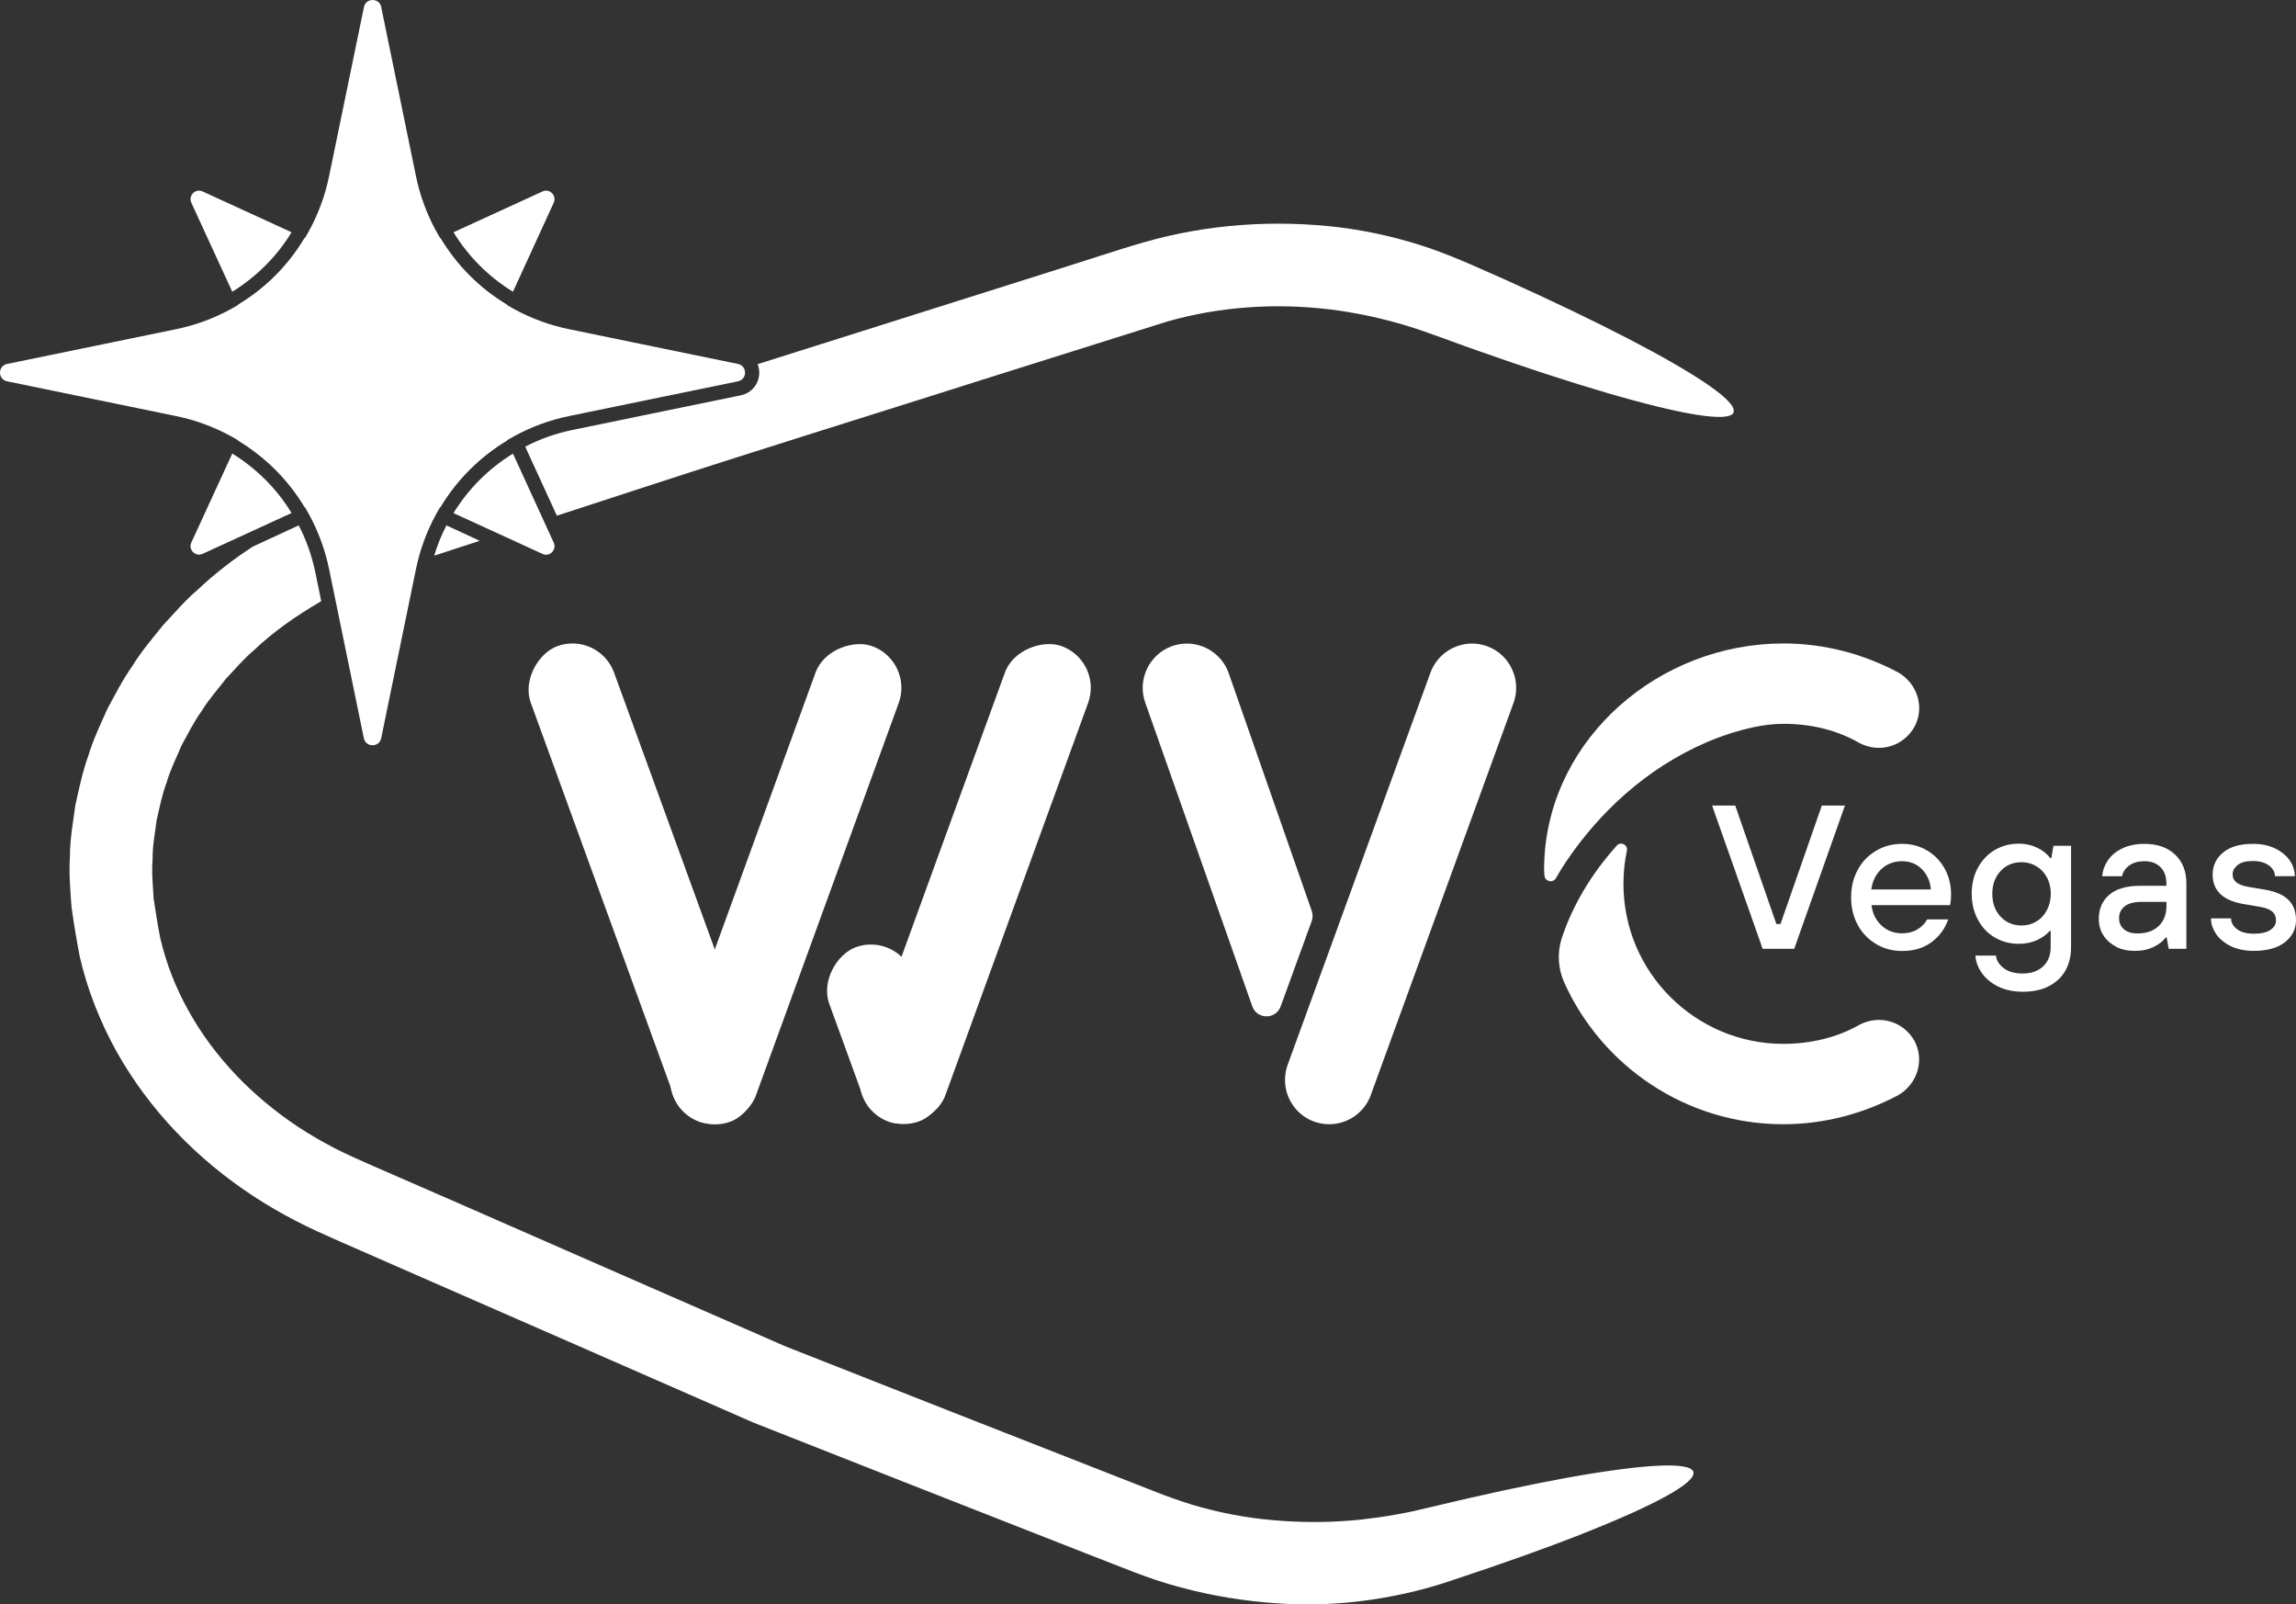 <?xml version="1.0" encoding="UTF-8"?>
<svg id="Layer_1" xmlns="http://www.w3.org/2000/svg" version="1.1" viewBox="0 0 234.36 163.72">
  <rect x="0" y="0" width="234.36" height="163.72" fill="#333333" stroke="none"/>
  <!-- Generator: Adobe Illustrator 29.1.0, SVG Export Plug-In . SVG Version: 2.1.0 Build 142)  -->
  <defs>
    <style>
      .st0 {
        fill: #fff;
      }
    </style>
  </defs>
  <g>
    <g>
      <path class="st0" d="M183.14,96.82h-3.22l-5.16-14.62h2.36l4.2,12.09h.42l4.22-12.09h2.36l-5.18,14.62Z"/>
      <path class="st0" d="M191.5,96.33c-.79-.47-1.42-1.11-1.87-1.94s-.68-1.77-.68-2.83.23-1.98.68-2.81c.45-.83,1.08-1.47,1.87-1.94s1.68-.7,2.65-.7,1.78.22,2.54.67c.76.44,1.36,1.06,1.8,1.84s.66,1.66.66,2.63c0,.49-.04.86-.1,1.11h-8.02c.1.85.44,1.54,1.02,2.08.58.54,1.29.8,2.11.8.58,0,1.1-.13,1.55-.4.44-.26.78-.61,1-1.02h2.15c-.32.93-.88,1.7-1.69,2.31-.81.61-1.81.91-3.01.91-.98,0-1.86-.23-2.65-.7ZM197.09,90.76c-.07-.84-.38-1.52-.92-2.07-.54-.54-1.22-.81-2.03-.81s-1.54.27-2.11.81c-.57.54-.91,1.23-1.02,2.07h6.08Z"/>
      <path class="st0" d="M203.89,100.64c-.72-.38-1.26-.85-1.64-1.41s-.58-1.14-.61-1.72h2.09c.06.49.32.92.79,1.28.47.37,1.13.55,1.96.55s1.55-.24,2.07-.73c.51-.49.77-1.13.77-1.94v-1.67h-.1c-.36.4-.81.72-1.36.96-.54.24-1.14.35-1.8.35-.9,0-1.72-.22-2.45-.65-.73-.43-1.31-1.04-1.72-1.82-.42-.78-.63-1.66-.63-2.65s.21-1.87.63-2.64c.42-.77.99-1.38,1.72-1.81.73-.43,1.55-.65,2.45-.65.67,0,1.28.13,1.85.4.56.26,1.02.62,1.37,1.07h.11l.21-1.25h1.8v10.38c0,.89-.2,1.68-.58,2.36-.39.68-.96,1.21-1.7,1.59-.74.38-1.62.56-2.62.56s-1.88-.19-2.6-.56ZM207.86,94.03c.45-.27.81-.65,1.07-1.15s.4-1.05.4-1.68-.13-1.18-.4-1.67c-.26-.49-.62-.87-1.07-1.14-.45-.27-.96-.41-1.51-.41-.86,0-1.58.3-2.14.9-.56.6-.85,1.37-.85,2.32s.28,1.74.85,2.34c.56.6,1.28.9,2.14.9.56,0,1.06-.14,1.51-.41Z"/>
      <path class="st0" d="M216.01,96.6c-.57-.29-1.01-.68-1.32-1.17s-.46-1.05-.46-1.66c0-1.03.36-1.85,1.06-2.46.71-.61,1.77-.92,3.17-.92h2.67v-.27c0-.68-.2-1.22-.6-1.63-.4-.4-.94-.61-1.62-.61s-1.18.15-1.59.45c-.4.3-.64.66-.71,1.08h-2.03c.04-.57.24-1.11.58-1.62.35-.51.84-.92,1.48-1.22.64-.31,1.39-.46,2.25-.46,1.31,0,2.35.36,3.12,1.09.77.72,1.16,1.7,1.16,2.92v6.7h-1.8l-.21-1.15h-.11c-.24.35-.63.66-1.19.94-.56.28-1.2.42-1.94.42s-1.39-.14-1.96-.43ZM220.35,94.49c.53-.51.79-1.2.79-2.08v-.38h-2.53c-.78,0-1.36.15-1.74.46-.38.31-.57.7-.57,1.19s.16.85.49,1.14c.33.29.79.43,1.39.43.92,0,1.64-.25,2.17-.76Z"/>
      <path class="st0" d="M227.67,96.53c-.66-.33-1.16-.76-1.49-1.26-.33-.51-.5-1.03-.5-1.56h2.05c0,.43.21.8.62,1.11.41.31.99.46,1.72.46s1.3-.13,1.68-.39c.38-.26.57-.58.57-.97s-.12-.67-.38-.9c-.25-.22-.66-.38-1.23-.48l-1.71-.29c-2.1-.36-3.15-1.36-3.15-3.01,0-.9.36-1.65,1.06-2.24.71-.59,1.73-.89,3.05-.89.88,0,1.64.16,2.29.48s1.14.73,1.48,1.23c.34.5.51,1.03.51,1.59h-2.03c0-.43-.21-.8-.62-1.1-.41-.3-.96-.45-1.64-.45s-1.18.13-1.53.4-.53.59-.53.98c0,.32.12.58.37.79s.64.36,1.18.46l1.73.29c1.09.18,1.89.53,2.41,1.04.52.51.78,1.2.78,2.07,0,.9-.37,1.65-1.12,2.25-.75.59-1.81.89-3.18.89-.93,0-1.73-.17-2.39-.5Z"/>
    </g>
    <g>
      <path class="st0" d="M48.95,55.19l-4.63,1.51c.32-1.08.74-2.1,1.25-3.09l3.38,1.57Z"/>
      <path class="st0" d="M161.39,156.57c-3.68,1.44-8.09,3.01-13.02,4.64-5.15,1.78-11.51,2.87-17.97,2.4-3.35-.22-6.68-.76-9.92-1.64-1.63-.42-3.22-.97-4.79-1.57l-4.34-1.69-17.2-6.75-17.21-6.78-16.92-7.41-16.94-7.41-8.47-3.71c-1.35-.6-2.94-1.3-4.42-2.07-1.5-.77-2.95-1.62-4.37-2.55-5.65-3.71-10.55-8.7-13.93-14.74-1.67-3.01-2.97-6.27-3.75-9.68-.33-1.69-.6-3.35-.84-5.05-.12-1.73-.28-3.46-.16-5.21,0-1.75.32-3.46.55-5.18.38-1.7.73-3.41,1.32-5.03.49-1.66,1.25-3.22,1.95-4.8.81-1.51,1.6-3.04,2.59-4.44.9-1.47,2.02-2.76,3.09-4.1,1.16-1.24,2.27-2.55,3.57-3.65,1.73-1.63,3.61-3.08,5.59-4.37l4.69-2.17c.77,1.48,1.34,3.09,1.69,4.76l.61,2.97c-.06.04-.13.07-.19.12-2.4,1.4-4.69,3-6.68,4.89-1.06.89-1.94,1.95-2.88,2.94-.83,1.09-1.76,2.11-2.46,3.27-.8,1.11-1.4,2.33-2.05,3.51-.52,1.25-1.15,2.46-1.51,3.75-.48,1.25-.73,2.58-1.03,3.87-.16,1.32-.44,2.65-.41,3.99-.12,1.34.03,2.66.1,4,.2,1.34.42,2.72.68,4.05.6,2.59,1.59,5.11,2.91,7.46,2.62,4.71,6.56,8.76,11.19,11.82,1.16.76,2.36,1.46,3.59,2.1,1.24.64,2.47,1.19,3.94,1.83l8.44,3.68,16.87,7.39,16.88,7.38,17.14,6.75,17.14,6.72,4.26,1.67c1.31.48,2.62.95,3.97,1.3,2.69.74,5.47,1.19,8.25,1.37,2.71.19,5.37.13,7.93-.13,1.27-.15,2.52-.31,3.74-.54,1.25-.22,2.33-.47,3.64-.79,5.05-1.21,9.63-2.2,13.52-2.91,7.77-1.41,12.76-1.73,13.08-.63.31,1.12-4.09,3.46-11.45,6.36Z"/>
      <path class="st0" d="M176.96,42.08c-.44,1.08-5.35.23-12.94-1.99-3.8-1.11-8.25-2.56-13.14-4.29-2.44-.84-5.06-1.89-7.42-2.6-2.44-.73-5.03-1.3-7.73-1.63-5.56-.67-11.25-.29-16.62,1.25l-17.48,5.5c-11.71,3.73-23.47,7.35-35.16,11.16l-9.63,3.14-3.23-7.04c1.47-.77,3.07-1.34,4.74-1.69l17.26-3.55c1.11-.23,1.89-1.18,1.89-2.31,0-.31-.06-.6-.17-.87,7.25-2.3,14.51-4.57,21.75-6.87l8.8-2.78,4.39-1.4c1.5-.47,2.85-.92,4.54-1.4,6.46-1.85,13.27-2.31,19.94-1.51,3.23.41,6.34,1.15,9.25,2.15,3,1.06,5.37,2.2,7.76,3.24,4.73,2.14,8.95,4.16,12.46,5.98,7.01,3.64,11.16,6.43,10.72,7.51Z"/>
    </g>
    <path class="st0" d="M29.76,52.35l-9.07,4.16c-.74.35-1.5-.42-1.16-1.15l4.18-9.08c2.47,1.53,4.55,3.59,6.05,6.07Z"/>
    <path class="st0" d="M23.71,29.77l-4.18-9.08c-.33-.74.42-1.5,1.16-1.15l9.07,4.16c-1.5,2.47-3.58,4.54-6.05,6.07Z"/>
    <path class="st0" d="M51.76,44.95c-2.79,1.67-5.14,4.02-6.81,6.81-4.44-1.85-9.41-1.85-13.85,0-1.66-2.78-4-5.12-6.8-6.8,1.85-4.44,1.85-9.43,0-13.87,2.79-1.67,5.12-4,6.78-6.8,4.44,1.85,9.43,1.85,13.88,0,1.66,2.79,4,5.14,6.8,6.81-1.83,4.42-1.83,9.41,0,13.84Z"/>
    <path class="st0" d="M56.52,20.69l-4.16,9.08c-2.47-1.51-4.55-3.59-6.07-6.07l9.08-4.16c.73-.35,1.48.41,1.15,1.15Z"/>
    <path class="st0" d="M55.37,56.52l-9.08-4.16c1.51-2.47,3.59-4.55,6.07-6.07l4.16,9.08c.33.73-.42,1.5-1.15,1.15Z"/>
    <path class="st0" d="M38.91.72l3.55,17.26c1.62,7.86,7.76,14,15.61,15.61l17.26,3.55c.96.2.96,1.57,0,1.77l-17.26,3.55c-7.86,1.62-14,7.76-15.61,15.61l-3.55,17.26c-.2.96-1.57.96-1.77,0l-3.55-17.26c-1.62-7.86-7.76-14-15.61-15.61L.72,38.91c-.96-.2-.96-1.57,0-1.77l17.26-3.55c7.86-1.62,14-7.76,15.61-15.61L37.15.72c.2-.96,1.57-.96,1.77,0Z"/>
  </g>
  <path class="st0" d="M195.43,106.24c-1.13-2.03-3.58-2.73-5.61-1.68-2.31,1.33-5.05,1.96-7.78,1.96-8.97,0-16.33-7.28-16.33-16.33,0-1.16.12-2.29.35-3.38.13-.59-.62-.98-1.02-.53-2.62,2.9-4.53,6.14-5.62,9.44-.49,1.49-.39,3.12.25,4.55,3.85,8.52,12.43,14.45,22.36,14.45,4.13,0,8.13-1.06,11.7-2.95,1.97-1.12,2.74-3.57,1.69-5.54ZM193.74,68.61c-3.57-1.9-7.57-2.95-11.7-2.95-12.67,0-23.77,9.6-24.4,21.97-.03.56-.05,1.01.01,1.72.05.61.86.79,1.17.26.33-.57.68-1.16,1-1.63,3.29-4.9,8.08-9.53,14.41-12.25,1.84-.79,5-1.87,7.81-1.87s5.47.63,7.78,1.97c2.03,1.05,4.48.35,5.61-1.69,1.05-1.96.28-4.41-1.69-5.53Z"/>
  <rect class="st0" x="39.9" y="85.68" width="51.64" height="9.04" rx="4.52" ry="4.52" transform="translate(128 -2.41) rotate(70)"/>
  <path class="st0" d="M154.49,71.73l-14.38,39.49h0s-.19.53-.19.53c-.66,1.82-2.39,2.96-4.22,2.97h-.03c-.51,0-1.03-.09-1.54-.27-1.48-.54-2.51-1.79-2.85-3.22,0,0,0,0,0-.01-.19-.82-.15-1.7.15-2.55l4.27-11.72,10.31-28.31c.67-1.83,2.41-2.97,4.25-2.97.51,0,1.03.09,1.53.27,2.34.85,3.55,3.46,2.7,5.79Z"/>
  <rect class="st0" x="54.4" y="85.68" width="51.64" height="9.04" rx="4.52" ry="4.52" transform="translate(192.4 45.67) rotate(110)"/>
  <rect class="st0" x="81.13" y="101.02" width="18.91" height="9.04" rx="4.52" ry="4.52" transform="translate(158.78 -15.68) rotate(70)"/>
  <rect class="st0" x="73.72" y="85.68" width="51.64" height="9.04" rx="4.52" ry="4.52" transform="translate(218.34 27.51) rotate(110)"/>
  <path class="st0" d="M133.89,93.99l-3.17,8.71c-.49,1.35-2.4,1.35-2.89,0l-10.92-30.97c-.85-2.33.36-4.94,2.7-5.79.51-.18,1.02-.27,1.53-.27,1.85,0,3.59,1.14,4.26,2.97l8.49,24.3c.12.34.12.71,0,1.05Z"/>
</svg>